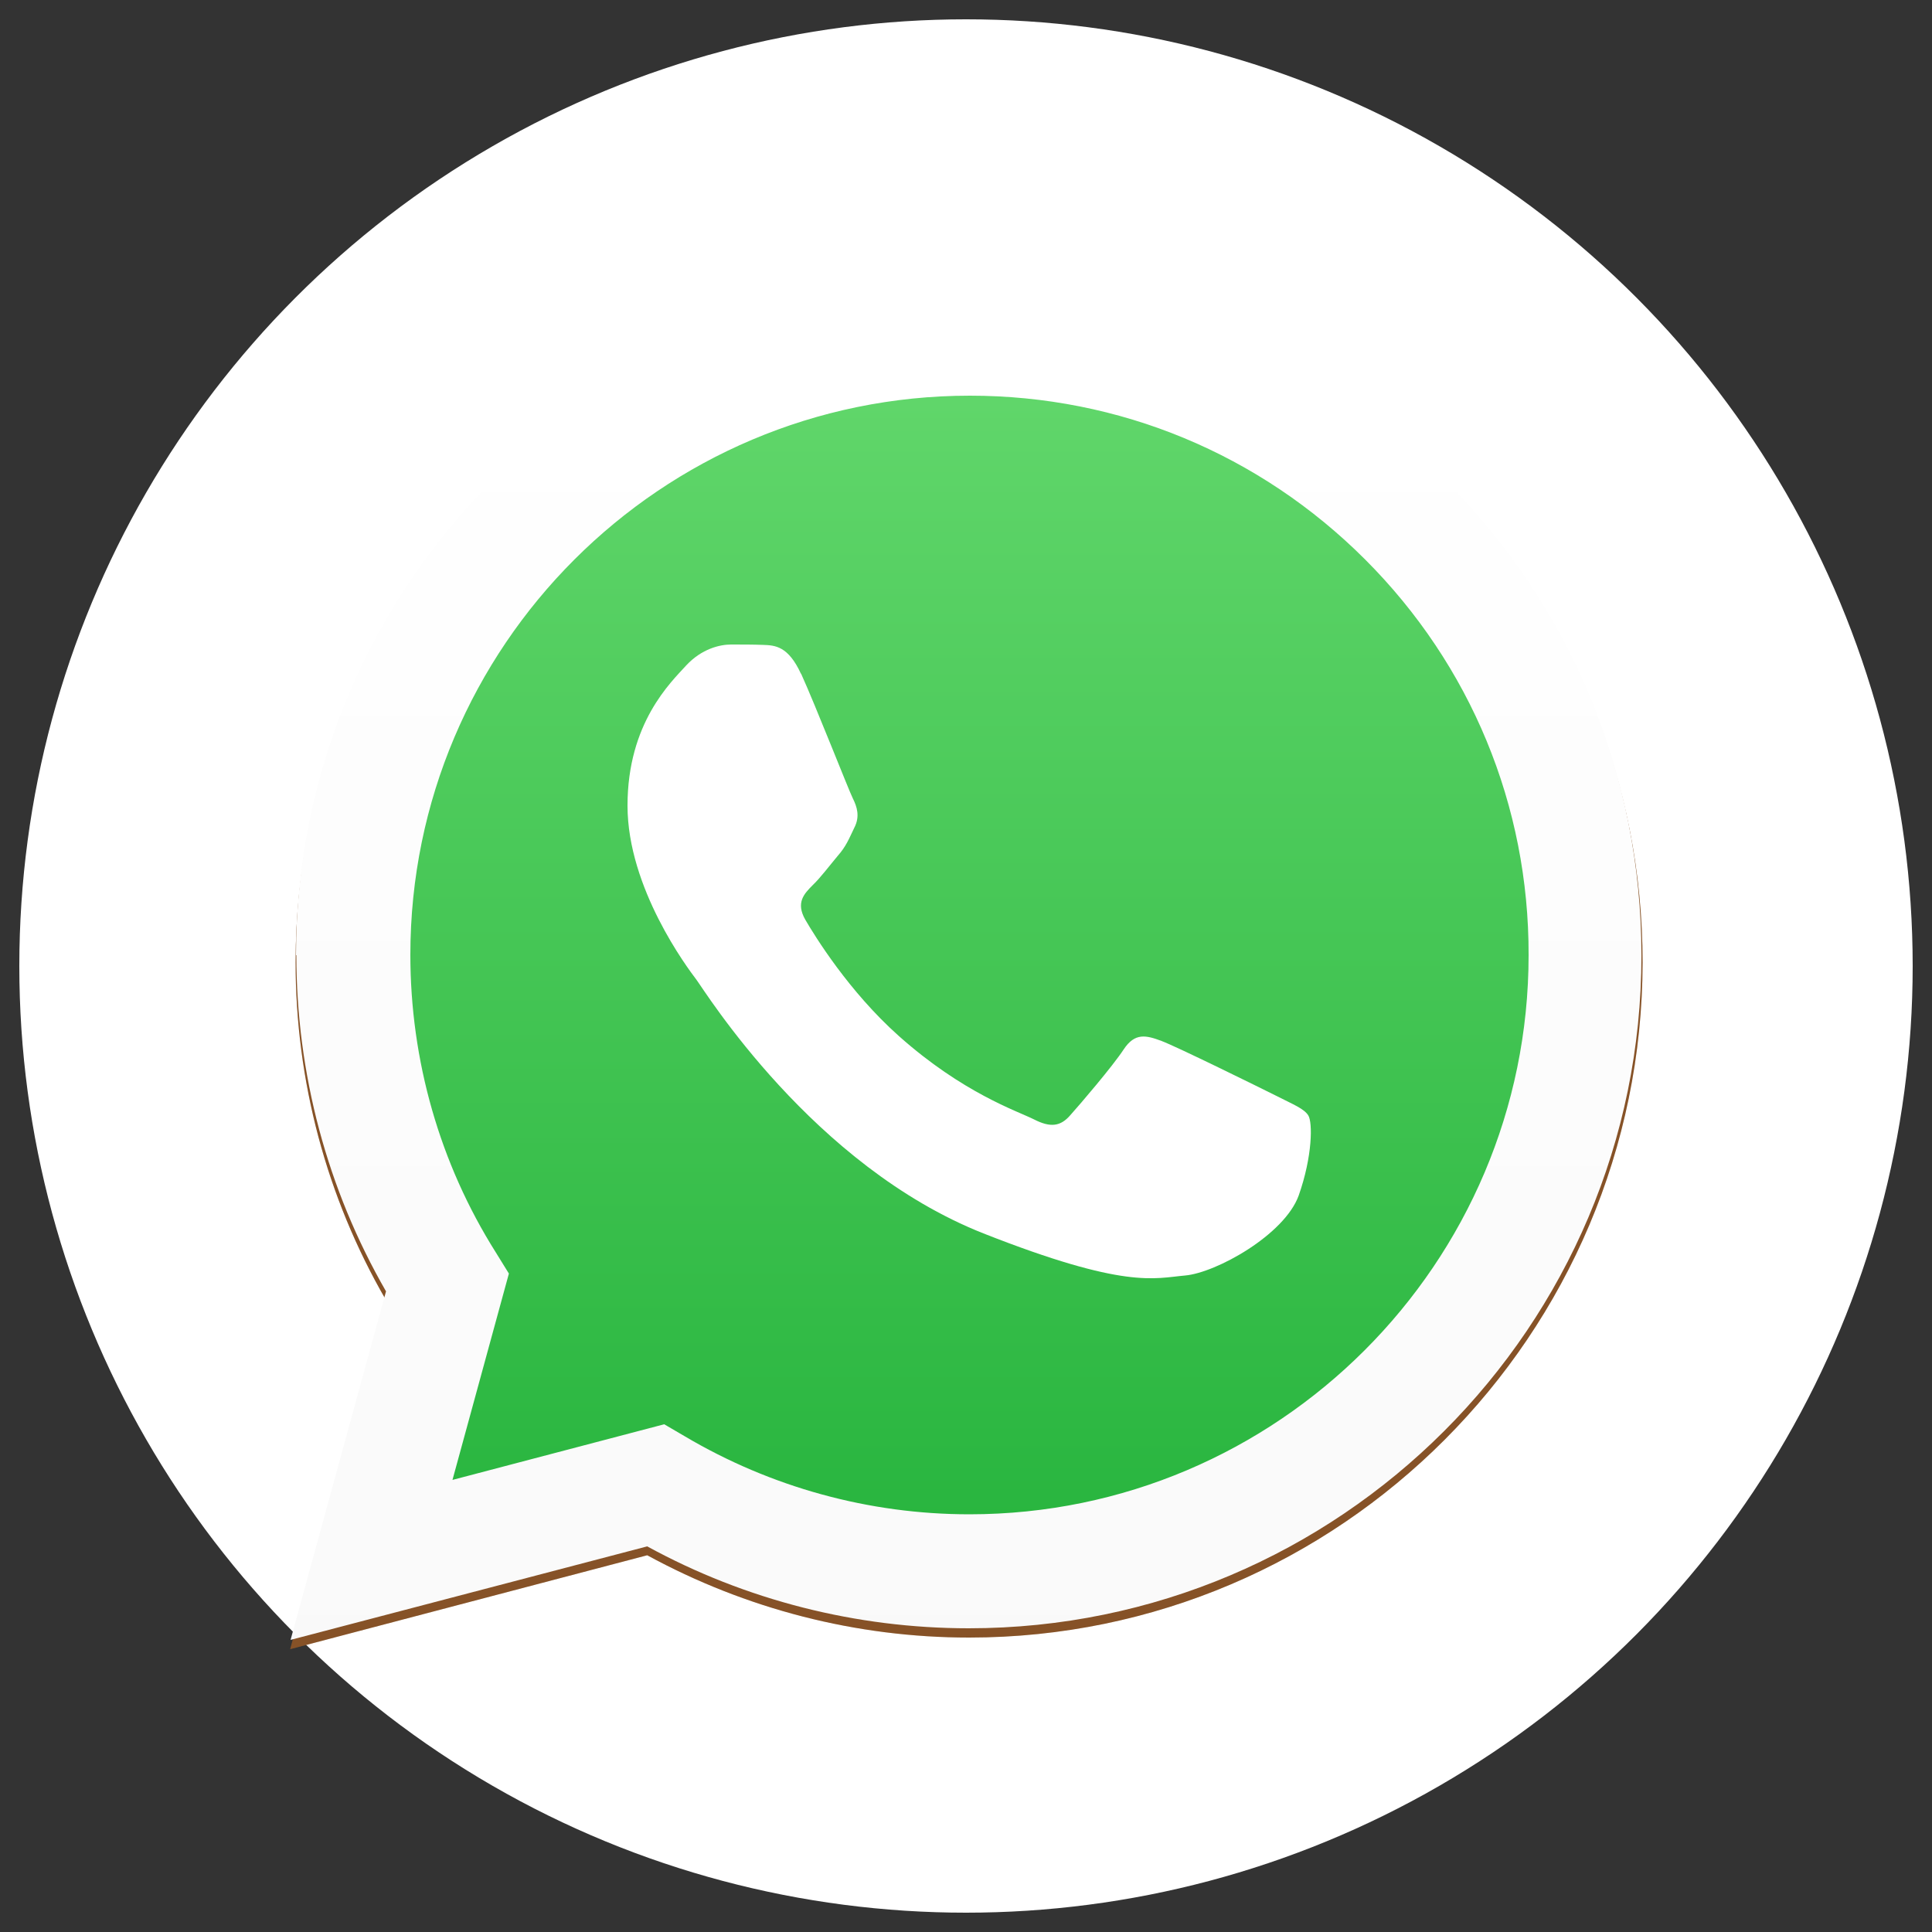 <?xml version="1.0" encoding="UTF-8"?>
<svg id="Layer_1" xmlns="http://www.w3.org/2000/svg" width="50" height="50" xmlns:xlink="http://www.w3.org/1999/xlink" version="1.1" viewBox="0 0 50 50">
  <rect x="0" y="0" width="50" height="50" fill="#333333" stroke="none"/>
  <!-- Generator: Adobe Illustrator 29.2.1, SVG Export Plug-In . SVG Version: 2.1.0 Build 116)  -->
  <defs>
    <clipPath id="clippath">
      <circle cx="101" cy="-32" r="12" fill="none"/>
    </clipPath>
    <clipPath id="clippath-1">
      <circle cx="70" cy="-32" r="12" fill="none"/>
    </clipPath>
    <linearGradient id="linear-gradient" x1="-282.66" y1="-418.08" x2="-282.66" y2="-457.72" gradientTransform="translate(265.7 399.43) scale(.85)" gradientUnits="userSpaceOnUse">
      <stop offset="0" stop-color="#20b038"/>
      <stop offset="1" stop-color="#60d66a"/>
    </linearGradient>
    <linearGradient id="linear-gradient1" x1="-272.97" y1="-426.69" x2="-272.97" y2="-467.75" gradientTransform="translate(257.45 407.4) scale(.85)" gradientUnits="userSpaceOnUse">
      <stop offset="0" stop-color="#f9f9f9"/>
      <stop offset="1" stop-color="#fff"/>
    </linearGradient>
  </defs>
  <g clip-path="url(#clippath)">
    <g>
      <path d="M82.07-44.62h37.87v25.25h-37.87v-25.25Z" fill="#e30a17"/>
      <path d="M103.77-32l5.71-1.85-3.53,4.86v-6l3.53,4.86-5.71-1.85ZM104.16-28.63c-1.86,2.95-5.76,3.82-8.71,1.96-2.95-1.86-3.82-5.76-1.96-8.71,1.86-2.95,5.76-3.82,8.71-1.96.79.5,1.46,1.17,1.96,1.96-1.86-2.07-5.06-2.24-7.13-.38-2.07,1.86-2.24,5.06-.38,7.13,1.86,2.07,5.06,2.24,7.13.38.13-.12.26-.25.38-.38Z" fill="#fff"/>
    </g>
  </g>
  <g clip-path="url(#clippath-1)">
    <g>
      <path d="M59.46-44.14h31.07c1.06,0,1.92.86,1.92,1.92v20.45c0,1.06-.86,1.92-1.92,1.92h-31.07c-1.06,0-1.92-.85-1.92-1.91v-20.45c0-1.06.86-1.92,1.92-1.92h0Z" fill="#b22234"/>
      <path d="M57.55-42.41h34.89c0,.06.01.13.01.2v1.86h-34.92v-1.87c0-.06,0-.13.01-.19h0ZM92.45-38.66v2.05h-34.91v-2.05h34.91ZM92.45-34.9v2.05h-34.91v-2.05h34.91ZM92.45-31.14v2.05h-34.91v-2.05h34.91ZM92.45-27.39v2.05h-34.91v-2.05h34.91ZM92.45-23.63v1.85c0,.06,0,.13-.01.2h-34.89c0-.06-.01-.13-.01-.19v-1.85h34.91Z" fill="#fff"/>
      <path d="M70.7-44.14v13.08h-13.15v-11.16c0-1.06.86-1.92,1.92-1.92h11.24Z" fill="#3c3b6e"/>
      <polygon points="58.32 -42.33 58.76 -40.97 57.6 -41.81 59.03 -41.81 57.88 -40.97 58.32 -42.33" fill="#fff"/>
      <polygon points="58.32 -39.7 58.76 -38.34 57.6 -39.18 59.03 -39.18 57.88 -38.34 58.32 -39.7" fill="#fff"/>
      <polygon points="58.32 -37.07 58.76 -35.71 57.6 -36.55 59.03 -36.55 57.88 -35.71 58.32 -37.07" fill="#fff"/>
      <polygon points="58.32 -34.44 58.76 -33.08 57.6 -33.92 59.03 -33.92 57.88 -33.08 58.32 -34.44" fill="#fff"/>
      <polygon points="59.86 -43.65 60.31 -42.29 59.15 -43.13 60.58 -43.13 59.42 -42.29 59.86 -43.65" fill="#fff"/>
      <polygon points="59.86 -41.02 60.31 -39.66 59.15 -40.5 60.58 -40.5 59.42 -39.66 59.86 -41.02" fill="#fff"/>
      <polygon points="59.86 -38.38 60.31 -37.02 59.15 -37.87 60.58 -37.87 59.42 -37.02 59.86 -38.38" fill="#fff"/>
      <polygon points="59.86 -35.75 60.31 -34.39 59.15 -35.23 60.58 -35.23 59.42 -34.39 59.86 -35.75" fill="#fff"/>
      <polygon points="59.86 -33.12 60.31 -31.76 59.15 -32.6 60.58 -32.6 59.42 -31.76 59.86 -33.12" fill="#fff"/>
      <polygon points="61.41 -42.33 61.85 -40.97 60.7 -41.81 62.13 -41.81 60.97 -40.97 61.41 -42.33" fill="#fff"/>
      <polygon points="61.41 -39.7 61.85 -38.34 60.7 -39.18 62.13 -39.18 60.97 -38.34 61.41 -39.7" fill="#fff"/>
      <polygon points="61.41 -37.07 61.85 -35.71 60.7 -36.55 62.13 -36.55 60.97 -35.71 61.41 -37.07" fill="#fff"/>
      <polygon points="61.41 -34.44 61.85 -33.08 60.7 -33.92 62.13 -33.92 60.97 -33.08 61.41 -34.44" fill="#fff"/>
      <polygon points="62.96 -43.65 63.4 -42.29 62.25 -43.13 63.68 -43.13 62.52 -42.29 62.96 -43.65" fill="#fff"/>
      <polygon points="62.96 -41.02 63.4 -39.66 62.25 -40.5 63.68 -40.5 62.52 -39.66 62.96 -41.02" fill="#fff"/>
      <polygon points="62.96 -38.38 63.4 -37.02 62.25 -37.87 63.68 -37.87 62.52 -37.02 62.96 -38.38" fill="#fff"/>
      <polygon points="62.96 -35.75 63.4 -34.39 62.25 -35.23 63.68 -35.23 62.52 -34.39 62.96 -35.75" fill="#fff"/>
      <polygon points="62.96 -33.12 63.4 -31.76 62.25 -32.6 63.68 -32.6 62.52 -31.76 62.96 -33.12" fill="#fff"/>
      <polygon points="64.5 -42.33 64.95 -40.97 63.79 -41.81 65.22 -41.81 64.06 -40.97 64.5 -42.33" fill="#fff"/>
      <polygon points="64.5 -39.7 64.95 -38.34 63.79 -39.18 65.22 -39.18 64.06 -38.34 64.5 -39.7" fill="#fff"/>
      <polygon points="64.5 -37.07 64.95 -35.71 63.79 -36.55 65.22 -36.55 64.06 -35.71 64.5 -37.07" fill="#fff"/>
      <polygon points="64.5 -34.44 64.95 -33.08 63.79 -33.92 65.22 -33.92 64.06 -33.08 64.5 -34.44" fill="#fff"/>
      <polygon points="66.05 -43.65 66.5 -42.29 65.34 -43.13 66.77 -43.13 65.61 -42.29 66.05 -43.65" fill="#fff"/>
      <polygon points="66.05 -41.02 66.5 -39.66 65.34 -40.5 66.77 -40.5 65.61 -39.66 66.05 -41.02" fill="#fff"/>
      <polygon points="66.05 -38.38 66.5 -37.02 65.34 -37.87 66.77 -37.87 65.61 -37.02 66.05 -38.38" fill="#fff"/>
      <polygon points="66.05 -35.75 66.5 -34.39 65.34 -35.23 66.77 -35.23 65.61 -34.39 66.05 -35.75" fill="#fff"/>
      <polygon points="66.05 -33.12 66.5 -31.76 65.34 -32.6 66.77 -32.6 65.61 -31.76 66.05 -33.12" fill="#fff"/>
      <polygon points="67.6 -42.33 68.04 -40.97 66.88 -41.81 68.31 -41.81 67.16 -40.97 67.6 -42.33" fill="#fff"/>
      <polygon points="67.6 -39.7 68.04 -38.34 66.88 -39.18 68.31 -39.18 67.16 -38.34 67.6 -39.7" fill="#fff"/>
      <polygon points="67.6 -37.07 68.04 -35.71 66.88 -36.55 68.31 -36.55 67.16 -35.71 67.6 -37.07" fill="#fff"/>
      <polygon points="67.6 -34.44 68.04 -33.08 66.88 -33.92 68.31 -33.92 67.16 -33.08 67.6 -34.44" fill="#fff"/>
      <polygon points="69.15 -43.65 69.59 -42.29 68.43 -43.13 69.86 -43.13 68.7 -42.29 69.15 -43.65" fill="#fff"/>
      <polygon points="69.15 -41.02 69.59 -39.66 68.43 -40.5 69.86 -40.5 68.7 -39.66 69.15 -41.02" fill="#fff"/>
      <polygon points="69.15 -38.38 69.59 -37.02 68.43 -37.87 69.86 -37.87 68.7 -37.02 69.15 -38.38" fill="#fff"/>
      <polygon points="69.15 -35.75 69.59 -34.39 68.43 -35.23 69.86 -35.23 68.7 -34.39 69.15 -35.75" fill="#fff"/>
      <polygon points="69.15 -33.12 69.59 -31.76 68.43 -32.6 69.86 -32.6 68.7 -31.76 69.15 -33.12" fill="#fff"/>
    </g>
  </g>
  <circle cx="25" cy="25" r="24.5" fill="#fff"/>
  <path d="M136,11.5c-6.7,0-12.15,5.45-12.15,12.15s11.02,21.51,11.49,22.15l.44.6c.05.07.13.11.22.11s.17-.04.22-.11l.44-.6c.47-.64,11.49-15.7,11.49-22.15s-5.45-12.15-12.15-12.15ZM136,19.3c2.4,0,4.35,1.95,4.35,4.35s-1.95,4.35-4.35,4.35-4.35-1.95-4.35-4.35c0-2.4,1.95-4.35,4.35-4.35Z" fill="#a76731"/>
  <g>
    <path d="M-11.71-64.01c-.1.04-.83.44-1.62.89-.79.46-1.82,1.05-2.28,1.31-1.08.61-1.26.79-1.37,1.34-.08.38-.05.45.98,2.21,1.73,2.95,5.26,8.82,5.41,8.99.19.21.47.38.77.46.41.1.42.1,2.34-1,.94-.54,1.99-1.14,2.33-1.33.85-.48,1.07-.73,1.17-1.33.08-.46.04-.54-.76-1.87-3.76-6.22-5.59-9.23-5.68-9.34-.26-.31-.88-.47-1.28-.32Z" fill="#a76731"/>
    <path d="M-18.37-59.18c-1.91.55-3.21,1.93-3.84,4.1-1.02,3.48-.24,8.95,2.16,15.03,2.43,6.15,6.1,11.99,10.1,16.07C-6.52-20.49-3.25-18.57.03-18.11c.46.06,1.83.06,2.25,0,.78-.12,1.48-.31,2.17-.58.31-.13.64-.27.68-.31.02-.01-3.14-5.51-3.51-6.1-.38-.6-1.12-1.81-2.27-3.7-.61-1-.5-.92-1.05-.79-.46.11-1.42.12-1.96.02-1.19-.22-2.56-.9-3.78-1.88-.5-.4-1.43-1.31-1.9-1.84-.71-.82-1.43-1.82-2.02-2.82-.36-.61-.54-.97-.78-1.58-.6-1.53-.98-2.95-1.16-4.39-.09-.71-.08-1.94.02-2.6.19-1.27.64-2.33,1.36-3.2.11-.13.19-.24.18-.26,0-.01-.2-.34-.43-.73-.6-1.03-1.49-2.63-2.93-5.31-1.77-3.29-2.79-5.11-2.86-5.1-.02,0-.2.05-.4.1Z" fill="#a76731"/>
    <path d="M4.99-34.89c-.07.03-.85.47-1.74.98-.89.51-1.92,1.1-2.28,1.31-.72.41-.96.61-1.11.9-.18.38-.17.77.03,1.13,2.52,4.47,6.04,10.53,6.24,10.73.06.06.22.17.35.23.21.1.26.12.58.12h.35l.57-.33c.32-.18,1.38-.79,2.37-1.36.99-.57,1.84-1.08,1.9-1.13.15-.14.27-.34.35-.58.08-.23.09-.72.03-.91-.02-.07-.36-.67-.75-1.33-.39-.66-1.45-2.47-2.36-4.03-2.36-4.05-3.07-5.25-3.19-5.4-.06-.08-.2-.18-.35-.25-.2-.1-.28-.12-.55-.13-.19,0-.35.01-.43.04Z" fill="#a76731"/>
  </g>
  <g>
    <path d="M-61.3,35.95c0,1.49-1.21,2.69-2.69,2.69s-2.69-1.21-2.69-2.69,1.21-2.69,2.69-2.69,2.69,1.21,2.69,2.69Z" fill="#a76731"/>
    <path d="M-46.83,43.01c-.75-.06-2.62-.24-5.34.49-.34-2.81-1.12-4.99-2.07-7.31-3.81,1.34-7.23,3.57-9.75,6.06-2.53-2.5-5.94-4.72-9.75-6.06-.96,2.33-1.73,4.51-2.07,7.31-2.92-.77-4.59-.55-5.34-.49-.81,4.23-.19,9.04,2.39,12.56,3.65,4.98,9.45,5.36,12.44,5.79-1.25-1.22-4.1-4.41-4.7-5.2h-.01c-2.68-3.51-3.53-7.18-3.33-11.46.04-.88.2-1.77.33-2.42h0c.27-1.38.67-2.75,1.18-4.1,1.44.62,4.85,2.27,7.82,5.22-1.11,1.26-2.03,2.6-2.75,4.01,0,0-2.09-1.89-5.37-3.04-.06.55-.08,1.13-.06,1.67,4.79,2.07,7.99,5.67,9.22,7.74,1.02-1.34,1.7-2.39,3.25-3.82.28.78.51,1.57.68,2.39-.48.77-2.04,3.15-3.9,4.69-1.86-1.54-3.42-3.93-3.9-4.69.09-.42.16-.8.28-1.21-.37-.37-.83-.75-1.29-1.12-.31.93-.47,1.73-.63,2.62,1.87,3.41,3.93,5.09,5.52,6.38,1.69-1.34,4.02-3.3,5.57-6.38-.71-4.04-3.09-7.51-3.76-8.36-.38.37-.77.77-1.09,1.14.74.96,1.37,1.97,1.88,3.01-.95.83-1.8,1.73-2.57,2.72-.78-.99-1.63-1.89-2.57-2.72,1.24-2.54,3.45-5.05,4.51-5.87h0c2.74-2.43,5.64-3.84,6.94-4.39.75,1.97,1.23,3.9,1.43,5.77-2.08.71-3.93,1.67-5.65,2.87.26.43.5.94.7,1.42,1.53-1.09,3.8-2.31,5.81-2.93,1.84-.56,3.79-.82,4.66-.82.19,1.66.42,6.42-2.31,10.14-1.56,2.13-3.85,3.6-6.83,4.39,2.21-2.27,5.23-6.52,5.3-12.81-.53.15-1.08.32-1.57.51-.15,4.1-1.6,7.13-3.35,9.42h0c-.12.13-2.81,3.37-4.71,5.21,2.99-.44,8.79-.81,12.44-5.79,2.58-3.52,3.19-8.32,2.39-12.56h0ZM-70.68,59.03c-2.98-.79-5.27-2.27-6.83-4.39-2.74-3.73-2.5-8.48-2.31-10.14h.03c1.13,0,2.45.2,3.83.58-.32,6.92,2.94,11.55,5.28,13.95Z" fill="#a76731"/>
  </g>
  <g id="SVGRepo_iconCarrier">
    <path d="M90.91,14.68l-.89.88s-2.11,2.09-7.85-3.62c-5.75-5.71-3.64-7.81-3.64-7.81l.56-.55c1.37-1.37,1.5-3.56.3-5.16l-2.45-3.28c-1.48-1.98-4.35-2.24-6.05-.55l-3.05,3.03c-.84.84-1.41,1.93-1.34,3.13.18,3.08,1.57,9.72,9.36,17.46,8.26,8.21,16.01,8.54,19.17,8.24,1-.09,1.87-.6,2.58-1.3l2.76-2.75c1.86-1.85,1.34-5.03-1.05-6.33l-3.71-2.02c-1.57-.85-3.47-.6-4.7.62Z" fill="#a76731"/>
  </g>
  <g>
    <g>
      <path id="e" d="M7.65,24.9c0,3.08.8,6.08,2.33,8.73l-2.47,9.05,9.24-2.43c2.55,1.39,5.41,2.13,8.33,2.13h0c9.6,0,17.42-7.84,17.43-17.47,0-4.67-1.81-9.06-5.1-12.36-3.29-3.3-7.67-5.12-12.33-5.12-9.61,0-17.42,7.84-17.43,17.47Z" fill="#a76731"/>
      <path id="e1" data-name="e" d="M7.65,24.9c0,3.08.8,6.08,2.33,8.73l-2.47,9.05,9.24-2.43c2.55,1.39,5.41,2.13,8.33,2.13h0c9.6,0,17.42-7.84,17.43-17.47,0-4.67-1.81-9.06-5.1-12.36-3.29-3.3-7.67-5.12-12.33-5.12-9.61,0-17.42,7.84-17.43,17.47Z" fill-opacity=".2"/>
    </g>
    <path d="M8.27,24.72c0,2.96.77,5.85,2.24,8.4l-2.38,8.71,8.91-2.34c2.45,1.34,5.22,2.04,8.03,2.05h0c9.26,0,16.8-7.54,16.81-16.8,0-4.49-1.74-8.71-4.92-11.89-3.17-3.18-7.39-4.93-11.89-4.93-9.26,0-16.8,7.54-16.81,16.8" fill="url(#linear-gradient)"/>
    <path d="M7.67,24.72c0,3.07.8,6.06,2.32,8.7l-2.47,9.02,9.23-2.42c2.54,1.39,5.41,2.12,8.32,2.12h0c9.6,0,17.41-7.81,17.41-17.41,0-4.65-1.81-9.02-5.09-12.31-3.29-3.29-7.66-5.1-12.32-5.1-9.6,0-17.41,7.81-17.41,17.4h0ZM13.17,32.96l-.34-.55c-1.45-2.3-2.21-4.97-2.21-7.7,0-7.98,6.49-14.47,14.48-14.47,3.87,0,7.5,1.51,10.23,4.24,2.73,2.73,4.24,6.37,4.23,10.24,0,7.98-6.5,14.47-14.47,14.47h0c-2.6,0-5.14-.7-7.37-2.02l-.53-.31-5.48,1.44,1.46-5.34Z" fill="url(#linear-gradient1)"/>
    <path d="M20.73,17.44c-.33-.72-.67-.74-.98-.75-.25-.01-.54-.01-.83-.01s-.76.11-1.16.54c-.4.44-1.52,1.49-1.52,3.63s1.56,4.21,1.78,4.5c.22.29,3.01,4.82,7.43,6.57,3.68,1.45,4.42,1.16,5.22,1.09.8-.07,2.57-1.05,2.94-2.07.36-1.02.36-1.89.25-2.07-.11-.18-.4-.29-.83-.51-.44-.22-2.57-1.27-2.97-1.42-.4-.15-.69-.22-.98.22-.29.44-1.12,1.41-1.38,1.7-.25.29-.51.33-.94.11-.44-.22-1.84-.68-3.5-2.16-1.29-1.15-2.17-2.58-2.42-3.01-.25-.44-.03-.67.19-.89.2-.19.44-.51.65-.76.22-.25.29-.44.43-.73.15-.29.07-.54-.04-.76-.11-.22-.95-2.37-1.34-3.23" fill="#fff" fill-rule="evenodd"/>
  </g>
</svg>